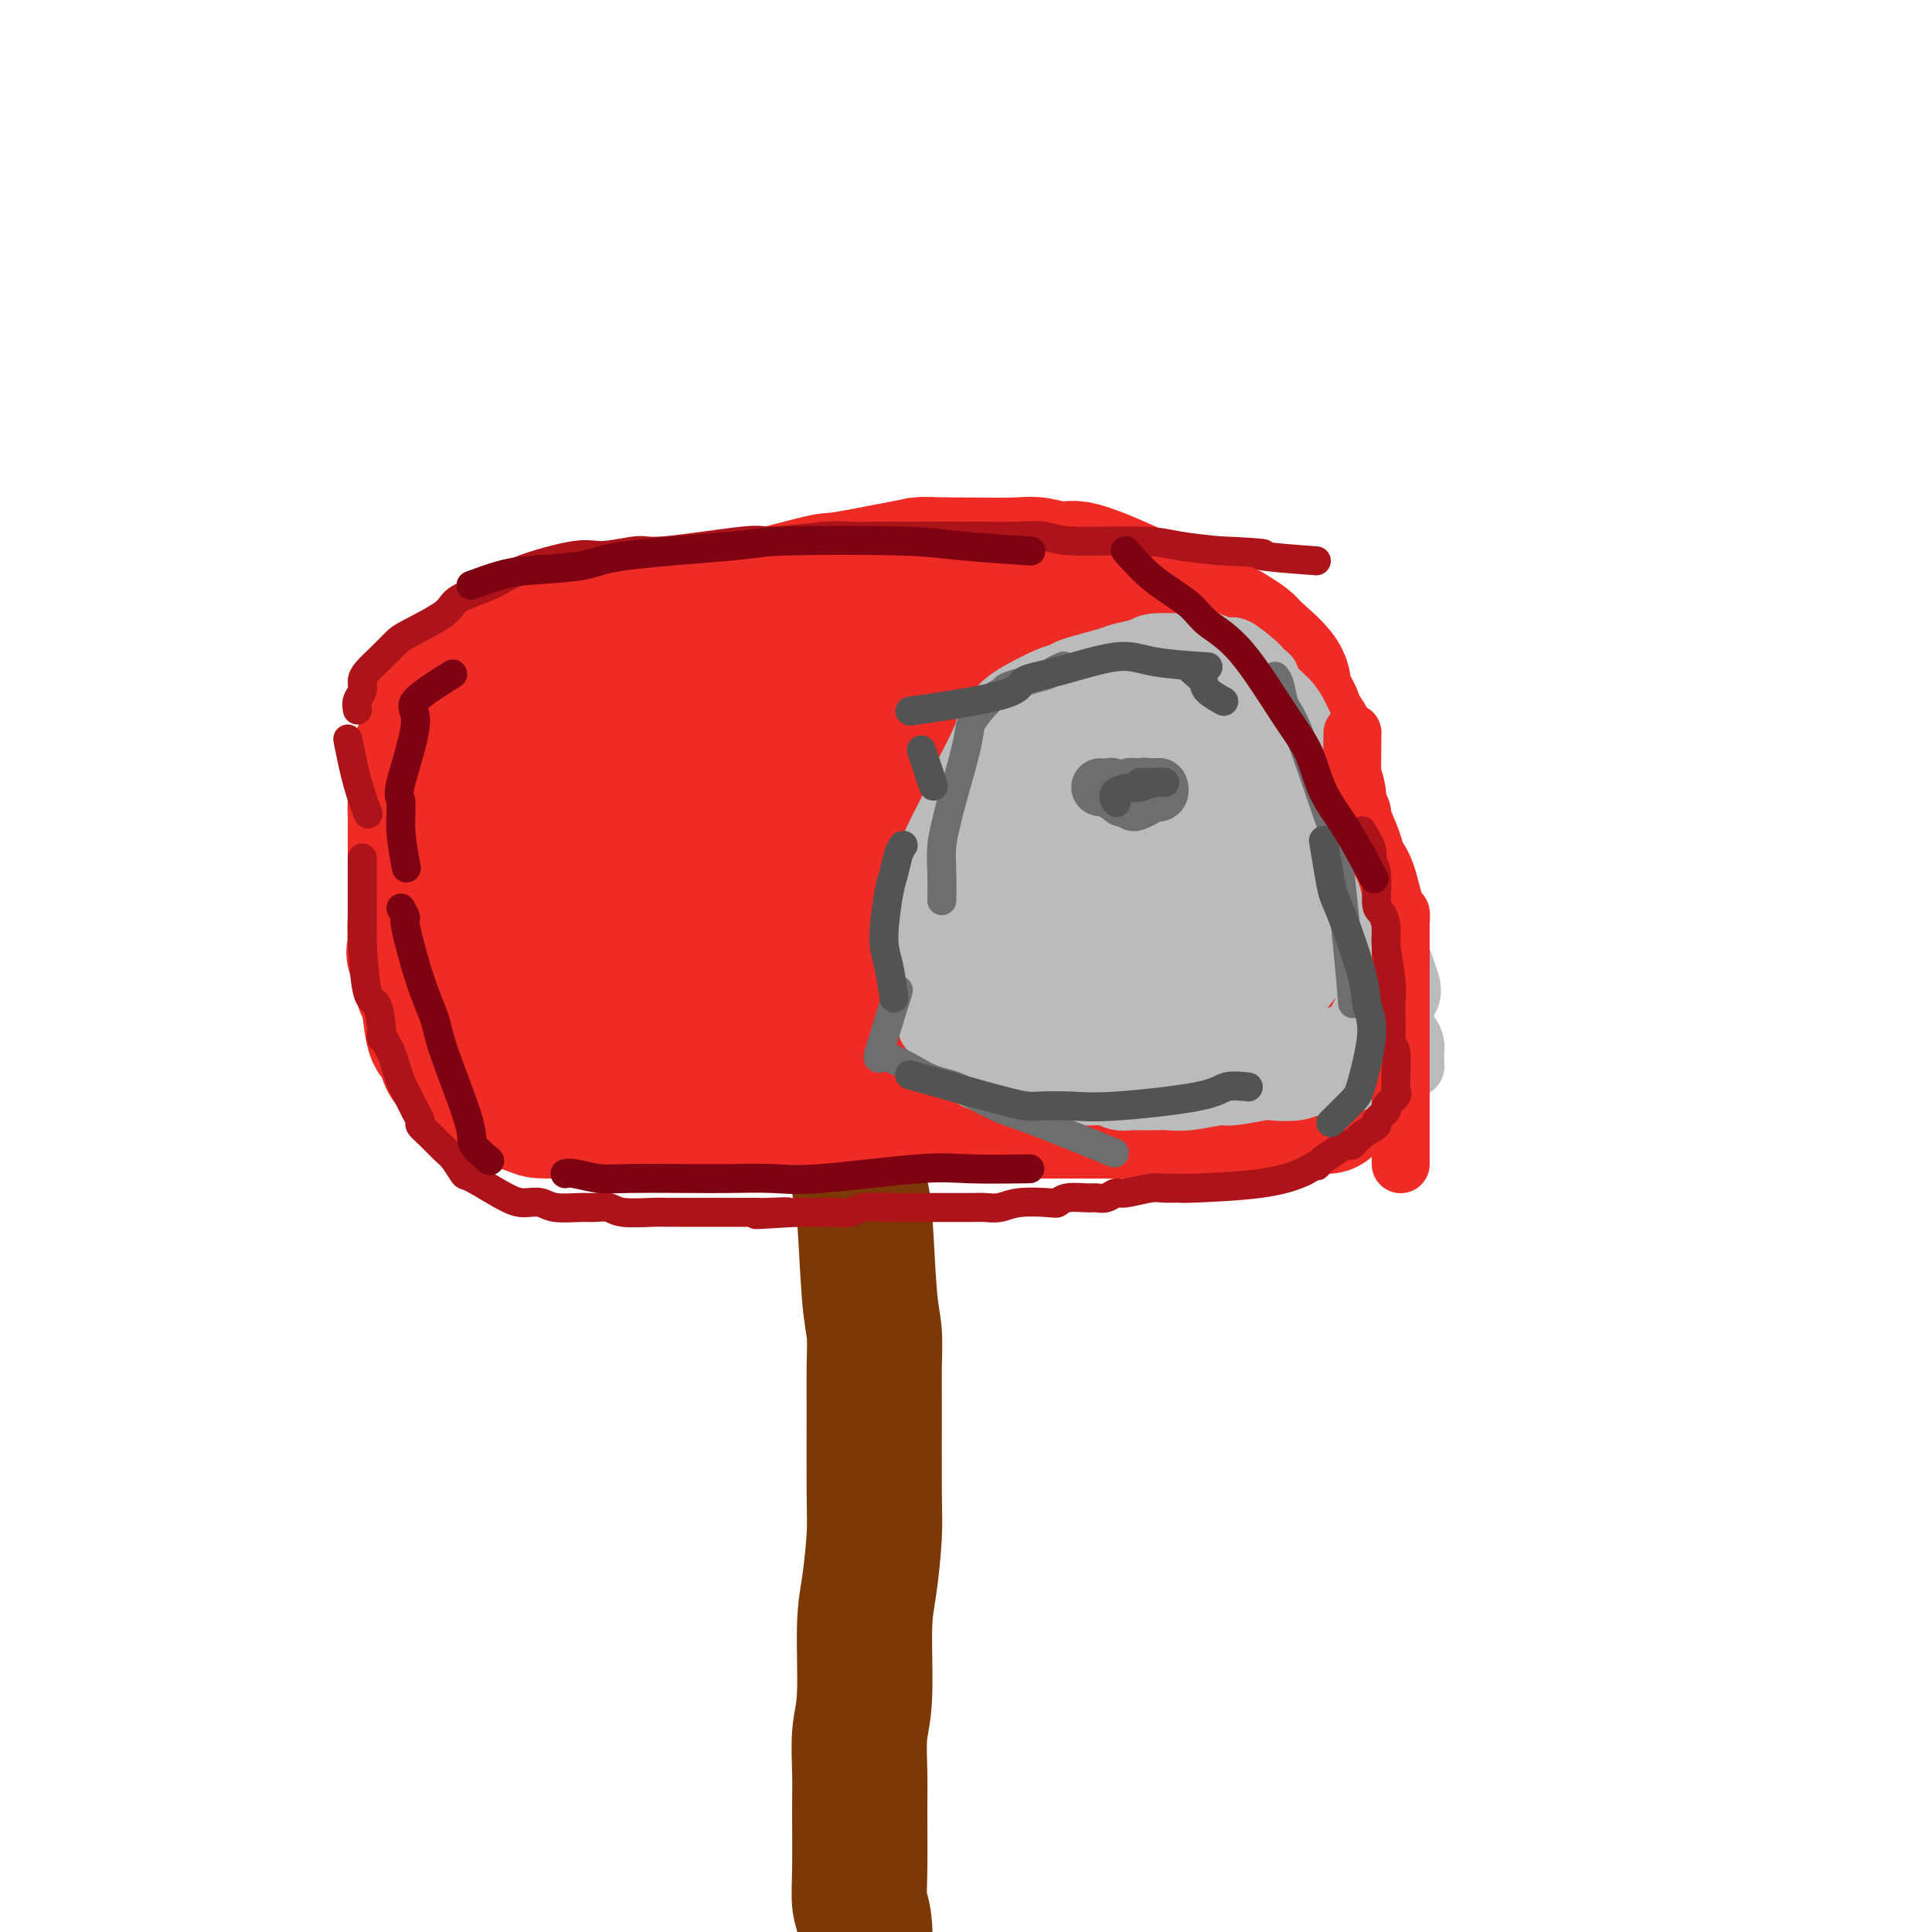<svg viewBox='0 0 400 400' version='1.1' xmlns='http://www.w3.org/2000/svg' xmlns:xlink='http://www.w3.org/1999/xlink'><g fill='none' stroke='#7C3805' stroke-width='6' stroke-linecap='round' stroke-linejoin='round'><path d='M184,205c-4.566,1.900 -9.131,3.800 -11,5c-1.869,1.200 -1.040,1.701 -1,3c0.040,1.299 -0.708,3.396 -1,6c-0.292,2.604 -0.127,5.717 0,7c0.127,1.283 0.215,0.738 0,4c-0.215,3.262 -0.733,10.333 -1,14c-0.267,3.667 -0.282,3.930 0,6c0.282,2.070 0.860,5.946 1,8c0.140,2.054 -0.158,2.284 0,6c0.158,3.716 0.770,10.917 1,15c0.230,4.083 0.076,5.047 0,7c-0.076,1.953 -0.073,4.894 0,7c0.073,2.106 0.217,3.378 0,7c-0.217,3.622 -0.794,9.592 -1,13c-0.206,3.408 -0.041,4.252 0,6c0.041,1.748 -0.041,4.401 0,6c0.041,1.599 0.204,2.143 0,5c-0.204,2.857 -0.776,8.025 -1,11c-0.224,2.975 -0.098,3.755 0,5c0.098,1.245 0.170,2.955 0,4c-0.170,1.045 -0.581,1.424 -1,4c-0.419,2.576 -0.844,7.350 -1,10c-0.156,2.650 -0.042,3.176 0,4c0.042,0.824 0.010,1.945 0,3c-0.010,1.055 -0.000,2.042 0,4c0.000,1.958 -0.010,4.886 0,7c0.010,2.114 0.041,3.415 0,4c-0.041,0.585 -0.155,0.453 0,1c0.155,0.547 0.577,1.774 1,3'/><path d='M169,390c-0.333,28.500 -0.167,14.250 0,0'/></g>
<g fill='none' stroke='#7C3805' stroke-width='28' stroke-linecap='round' stroke-linejoin='round'><path d='M178,202c-0.002,0.005 -0.005,0.010 0,0c0.005,-0.010 0.016,-0.036 0,0c-0.016,0.036 -0.061,0.132 0,0c0.061,-0.132 0.227,-0.494 0,0c-0.227,0.494 -0.846,1.843 -1,3c-0.154,1.157 0.158,2.121 0,3c-0.158,0.879 -0.785,1.671 -1,3c-0.215,1.329 -0.016,3.194 0,7c0.016,3.806 -0.151,9.553 0,13c0.151,3.447 0.619,4.593 1,7c0.381,2.407 0.677,6.074 1,8c0.323,1.926 0.675,2.110 1,6c0.325,3.890 0.623,11.484 1,16c0.377,4.516 0.834,5.952 1,8c0.166,2.048 0.042,4.706 0,7c-0.042,2.294 -0.001,4.222 0,9c0.001,4.778 -0.037,12.405 0,17c0.037,4.595 0.150,6.158 0,9c-0.150,2.842 -0.562,6.965 -1,10c-0.438,3.035 -0.902,4.983 -1,9c-0.098,4.017 0.170,10.102 0,14c-0.170,3.898 -0.779,5.607 -1,8c-0.221,2.393 -0.056,5.470 0,8c0.056,2.530 0.001,4.514 0,8c-0.001,3.486 0.052,8.473 0,12c-0.052,3.527 -0.210,5.593 0,7c0.210,1.407 0.788,2.156 1,5c0.212,2.844 0.057,7.783 0,10c-0.057,2.217 -0.015,1.712 0,2c0.015,0.288 0.004,1.368 0,2c-0.004,0.632 -0.002,0.816 0,1'/><path d='M179,414c-0.310,21.583 -0.083,6.542 0,1c0.083,-5.542 0.024,-1.583 0,0c-0.024,1.583 -0.012,0.792 0,0'/></g>
<g fill='none' stroke='#EE2B24' stroke-width='28' stroke-linecap='round' stroke-linejoin='round'><path d='M122,230c-0.015,0.002 -0.031,0.003 0,0c0.031,-0.003 0.108,-0.011 0,0c-0.108,0.011 -0.402,0.041 0,0c0.402,-0.041 1.500,-0.154 2,0c0.500,0.154 0.402,0.573 3,1c2.598,0.427 7.892,0.860 11,1c3.108,0.140 4.031,-0.014 6,0c1.969,0.014 4.985,0.196 7,0c2.015,-0.196 3.030,-0.771 6,-1c2.970,-0.229 7.894,-0.114 11,0c3.106,0.114 4.392,0.227 6,0c1.608,-0.227 3.537,-0.793 5,-1c1.463,-0.207 2.459,-0.056 5,0c2.541,0.056 6.627,0.015 9,0c2.373,-0.015 3.032,-0.004 4,0c0.968,0.004 2.244,0.001 3,0c0.756,-0.001 0.991,-0.000 3,0c2.009,0.000 5.792,0.000 8,0c2.208,-0.000 2.841,-0.000 4,0c1.159,0.000 2.846,0.000 4,0c1.154,-0.000 1.777,-0.000 4,0c2.223,0.000 6.046,0.000 8,0c1.954,-0.000 2.038,-0.000 3,0c0.962,0.000 2.803,0.001 4,0c1.197,-0.001 1.750,-0.004 4,0c2.250,0.004 6.197,0.015 8,0c1.803,-0.015 1.463,-0.056 2,0c0.537,0.056 1.952,0.207 3,0c1.048,-0.207 1.728,-0.774 3,-1c1.272,-0.226 3.136,-0.113 5,0'/><path d='M263,229c22.202,-0.089 7.207,0.187 2,0c-5.207,-0.187 -0.625,-0.838 1,-1c1.625,-0.162 0.292,0.164 0,0c-0.292,-0.164 0.457,-0.818 1,-1c0.543,-0.182 0.882,0.109 1,0c0.118,-0.109 0.017,-0.616 0,-1c-0.017,-0.384 0.052,-0.643 0,-1c-0.052,-0.357 -0.225,-0.810 0,-2c0.225,-1.190 0.849,-3.115 1,-4c0.151,-0.885 -0.170,-0.729 0,-1c0.170,-0.271 0.829,-0.969 1,-2c0.171,-1.031 -0.148,-2.394 0,-3c0.148,-0.606 0.764,-0.454 1,-2c0.236,-1.546 0.091,-4.790 0,-7c-0.091,-2.210 -0.130,-3.386 0,-4c0.130,-0.614 0.428,-0.667 0,-3c-0.428,-2.333 -1.583,-6.945 -2,-10c-0.417,-3.055 -0.098,-4.554 0,-6c0.098,-1.446 -0.027,-2.839 0,-4c0.027,-1.161 0.205,-2.091 0,-4c-0.205,-1.909 -0.794,-4.798 -1,-7c-0.206,-2.202 -0.029,-3.717 0,-5c0.029,-1.283 -0.090,-2.335 0,-3c0.090,-0.665 0.389,-0.943 0,-2c-0.389,-1.057 -1.465,-2.891 -2,-4c-0.535,-1.109 -0.529,-1.491 -1,-2c-0.471,-0.509 -1.420,-1.145 -2,-2c-0.580,-0.855 -0.790,-1.927 -1,-3'/><path d='M262,145c-1.807,-2.585 -3.326,-2.549 -4,-3c-0.674,-0.451 -0.504,-1.389 -1,-2c-0.496,-0.611 -1.659,-0.895 -2,-1c-0.341,-0.105 0.139,-0.032 -3,-1c-3.139,-0.968 -9.896,-2.978 -14,-4c-4.104,-1.022 -5.555,-1.055 -7,-1c-1.445,0.055 -2.885,0.200 -7,0c-4.115,-0.200 -10.905,-0.744 -15,-1c-4.095,-0.256 -5.493,-0.222 -7,0c-1.507,0.222 -3.121,0.634 -7,1c-3.879,0.366 -10.024,0.685 -14,1c-3.976,0.315 -5.784,0.624 -8,1c-2.216,0.376 -4.841,0.818 -7,1c-2.159,0.182 -3.851,0.105 -7,1c-3.149,0.895 -7.754,2.763 -11,4c-3.246,1.237 -5.133,1.842 -7,3c-1.867,1.158 -3.715,2.867 -5,4c-1.285,1.133 -2.009,1.689 -4,3c-1.991,1.311 -5.250,3.376 -7,5c-1.750,1.624 -1.992,2.807 -3,4c-1.008,1.193 -2.784,2.398 -4,4c-1.216,1.602 -1.872,3.603 -3,6c-1.128,2.397 -2.727,5.191 -4,7c-1.273,1.809 -2.221,2.634 -3,4c-0.779,1.366 -1.389,3.274 -2,5c-0.611,1.726 -1.222,3.272 -2,5c-0.778,1.728 -1.724,3.638 -2,5c-0.276,1.362 0.118,2.174 0,3c-0.118,0.826 -0.748,1.664 -1,3c-0.252,1.336 -0.126,3.168 0,5'/><path d='M101,207c0.011,2.814 0.538,4.350 1,5c0.462,0.650 0.859,0.413 1,1c0.141,0.587 0.027,1.997 0,3c-0.027,1.003 0.031,1.599 0,2c-0.031,0.401 -0.153,0.608 0,1c0.153,0.392 0.581,0.970 1,2c0.419,1.030 0.829,2.511 1,3c0.171,0.489 0.104,-0.012 0,0c-0.104,0.012 -0.246,0.539 0,1c0.246,0.461 0.881,0.855 1,1c0.119,0.145 -0.278,0.040 0,0c0.278,-0.040 1.231,-0.016 2,0c0.769,0.016 1.352,0.024 2,0c0.648,-0.024 1.360,-0.080 2,0c0.640,0.080 1.209,0.297 5,0c3.791,-0.297 10.803,-1.108 15,-2c4.197,-0.892 5.580,-1.864 7,-2c1.420,-0.136 2.878,0.563 7,0c4.122,-0.563 10.908,-2.389 15,-3c4.092,-0.611 5.492,-0.006 8,0c2.508,0.006 6.126,-0.586 9,-1c2.874,-0.414 5.005,-0.651 7,-1c1.995,-0.349 3.855,-0.812 8,-1c4.145,-0.188 10.575,-0.102 14,0c3.425,0.102 3.845,0.220 5,0c1.155,-0.220 3.044,-0.777 5,-1c1.956,-0.223 3.978,-0.111 6,0'/><path d='M223,215c19.283,-1.702 9.990,-0.456 7,0c-2.990,0.456 0.323,0.122 2,0c1.677,-0.122 1.718,-0.033 2,0c0.282,0.033 0.807,0.009 1,0c0.193,-0.009 0.055,-0.003 0,0c-0.055,0.003 -0.028,0.001 0,0'/><path d='M270,211c0.024,-0.880 0.049,-1.760 0,-3c-0.049,-1.240 -0.171,-2.841 0,-4c0.171,-1.159 0.634,-1.875 1,-4c0.366,-2.125 0.634,-5.659 1,-8c0.366,-2.341 0.831,-3.487 1,-5c0.169,-1.513 0.042,-3.391 0,-5c-0.042,-1.609 0.001,-2.949 0,-5c-0.001,-2.051 -0.046,-4.814 0,-7c0.046,-2.186 0.182,-3.795 0,-5c-0.182,-1.205 -0.684,-2.006 -1,-4c-0.316,-1.994 -0.448,-5.182 -1,-7c-0.552,-1.818 -1.524,-2.266 -2,-3c-0.476,-0.734 -0.454,-1.754 -1,-3c-0.546,-1.246 -1.658,-2.718 -2,-4c-0.342,-1.282 0.086,-2.373 -1,-4c-1.086,-1.627 -3.686,-3.790 -5,-5c-1.314,-1.210 -1.343,-1.465 -2,-2c-0.657,-0.535 -1.943,-1.348 -3,-2c-1.057,-0.652 -1.883,-1.143 -4,-2c-2.117,-0.857 -5.523,-2.081 -8,-3c-2.477,-0.919 -4.025,-1.532 -5,-2c-0.975,-0.468 -1.379,-0.791 -4,-2c-2.621,-1.209 -7.460,-3.305 -10,-4c-2.540,-0.695 -2.780,0.010 -4,0c-1.220,-0.010 -3.420,-0.735 -5,-1c-1.580,-0.265 -2.541,-0.071 -5,0c-2.459,0.071 -6.417,0.020 -9,0c-2.583,-0.020 -3.792,-0.010 -5,0'/><path d='M196,117c-5.561,-0.182 -5.463,-0.136 -6,0c-0.537,0.136 -1.708,0.361 -5,1c-3.292,0.639 -8.705,1.691 -11,2c-2.295,0.309 -1.472,-0.127 -6,1c-4.528,1.127 -14.408,3.815 -19,5c-4.592,1.185 -3.897,0.866 -5,1c-1.103,0.134 -4.006,0.722 -6,1c-1.994,0.278 -3.081,0.246 -6,1c-2.919,0.754 -7.669,2.293 -11,3c-3.331,0.707 -5.241,0.583 -7,1c-1.759,0.417 -3.367,1.374 -5,2c-1.633,0.626 -3.291,0.921 -6,2c-2.709,1.079 -6.467,2.943 -8,4c-1.533,1.057 -0.840,1.308 -1,2c-0.160,0.692 -1.174,1.824 -2,3c-0.826,1.176 -1.465,2.394 -2,3c-0.535,0.606 -0.966,0.599 -1,1c-0.034,0.401 0.331,1.209 0,2c-0.331,0.791 -1.357,1.564 -2,4c-0.643,2.436 -0.905,6.534 -1,9c-0.095,2.466 -0.025,3.301 0,4c0.025,0.699 0.006,1.263 0,4c-0.006,2.737 0.001,7.647 0,10c-0.001,2.353 -0.012,2.151 0,3c0.012,0.849 0.045,2.751 0,4c-0.045,1.249 -0.170,1.846 0,4c0.170,2.154 0.633,5.866 1,8c0.367,2.134 0.637,2.690 1,3c0.363,0.310 0.818,0.374 1,1c0.182,0.626 0.091,1.813 0,3'/><path d='M89,209c0.864,7.800 1.525,5.299 2,5c0.475,-0.299 0.766,1.605 1,3c0.234,1.395 0.412,2.283 1,3c0.588,0.717 1.585,1.264 2,2c0.415,0.736 0.249,1.661 3,3c2.751,1.339 8.421,3.091 11,4c2.579,0.909 2.068,0.975 4,1c1.932,0.025 6.308,0.008 9,0c2.692,-0.008 3.700,-0.006 5,0c1.300,0.006 2.894,0.016 4,0c1.106,-0.016 1.726,-0.060 5,0c3.274,0.060 9.203,0.223 12,0c2.797,-0.223 2.461,-0.831 4,-1c1.539,-0.169 4.954,0.100 7,0c2.046,-0.100 2.725,-0.569 6,-1c3.275,-0.431 9.148,-0.822 13,-1c3.852,-0.178 5.685,-0.142 6,0c0.315,0.142 -0.888,0.389 6,0c6.888,-0.389 21.869,-1.414 28,-2c6.131,-0.586 3.414,-0.732 5,-1c1.586,-0.268 7.474,-0.656 10,-1c2.526,-0.344 1.688,-0.642 2,-1c0.312,-0.358 1.774,-0.776 3,-1c1.226,-0.224 2.215,-0.252 4,-1c1.785,-0.748 4.367,-2.214 6,-3c1.633,-0.786 2.316,-0.893 3,-1'/><path d='M251,216c5.329,-1.623 2.151,-1.182 2,-2c-0.151,-0.818 2.724,-2.896 4,-4c1.276,-1.104 0.954,-1.236 1,-2c0.046,-0.764 0.459,-2.161 1,-3c0.541,-0.839 1.209,-1.122 2,-3c0.791,-1.878 1.705,-5.353 2,-7c0.295,-1.647 -0.029,-1.468 0,-2c0.029,-0.532 0.411,-1.777 0,-4c-0.411,-2.223 -1.616,-5.425 -2,-7c-0.384,-1.575 0.052,-1.524 -1,-3c-1.052,-1.476 -3.591,-4.480 -5,-6c-1.409,-1.520 -1.689,-1.558 -3,-2c-1.311,-0.442 -3.654,-1.288 -5,-2c-1.346,-0.712 -1.696,-1.289 -6,-2c-4.304,-0.711 -12.562,-1.556 -18,-2c-5.438,-0.444 -8.054,-0.486 -12,0c-3.946,0.486 -9.221,1.501 -13,2c-3.779,0.499 -6.063,0.481 -14,2c-7.937,1.519 -21.527,4.574 -30,7c-8.473,2.426 -11.830,4.223 -16,6c-4.170,1.777 -9.153,3.533 -13,5c-3.847,1.467 -6.558,2.644 -12,4c-5.442,1.356 -13.615,2.892 -18,4c-4.385,1.108 -4.983,1.787 -6,2c-1.017,0.213 -2.455,-0.039 -3,0c-0.545,0.039 -0.199,0.370 0,0c0.199,-0.370 0.249,-1.439 1,-2c0.751,-0.561 2.202,-0.613 5,-1c2.798,-0.387 6.942,-1.111 12,-2c5.058,-0.889 11.029,-1.945 17,-3'/><path d='M121,189c18.755,-2.974 48.144,-6.407 63,-8c14.856,-1.593 15.180,-1.344 19,-1c3.820,0.344 11.134,0.785 16,1c4.866,0.215 7.282,0.206 12,2c4.718,1.794 11.736,5.390 14,7c2.264,1.610 -0.228,1.232 -1,1c-0.772,-0.232 0.176,-0.318 -4,1c-4.176,1.318 -13.477,4.038 -20,6c-6.523,1.962 -10.267,3.164 -14,4c-3.733,0.836 -7.453,1.307 -16,2c-8.547,0.693 -21.921,1.608 -30,2c-8.079,0.392 -10.863,0.262 -14,0c-3.137,-0.262 -6.629,-0.657 -10,-1c-3.371,-0.343 -6.623,-0.635 -9,-1c-2.377,-0.365 -3.881,-0.804 -5,-2c-1.119,-1.196 -1.855,-3.151 -2,-4c-0.145,-0.849 0.301,-0.593 2,-1c1.699,-0.407 4.650,-1.477 7,-2c2.350,-0.523 4.099,-0.498 13,-1c8.901,-0.502 24.954,-1.530 35,-2c10.046,-0.470 14.085,-0.381 18,0c3.915,0.381 7.704,1.055 14,2c6.296,0.945 15.098,2.160 19,3c3.902,0.840 2.905,1.303 3,2c0.095,0.697 1.282,1.626 2,2c0.718,0.374 0.966,0.193 -2,1c-2.966,0.807 -9.145,2.602 -14,4c-4.855,1.398 -8.387,2.399 -13,3c-4.613,0.601 -10.306,0.800 -16,1'/><path d='M188,210c-13.310,1.607 -24.085,1.124 -31,1c-6.915,-0.124 -9.969,0.111 -13,0c-3.031,-0.111 -6.037,-0.569 -9,-1c-2.963,-0.431 -5.881,-0.836 -8,-1c-2.119,-0.164 -3.438,-0.088 -5,-1c-1.562,-0.912 -3.366,-2.813 -4,-4c-0.634,-1.187 -0.098,-1.660 0,-2c0.098,-0.340 -0.242,-0.545 0,-2c0.242,-1.455 1.065,-4.159 1,-5c-0.065,-0.841 -1.017,0.180 0,-1c1.017,-1.180 4.004,-4.563 6,-7c1.996,-2.437 3.000,-3.930 4,-5c1.000,-1.070 1.995,-1.718 6,-4c4.005,-2.282 11.019,-6.197 15,-8c3.981,-1.803 4.928,-1.495 7,-2c2.072,-0.505 5.267,-1.823 8,-3c2.733,-1.177 5.004,-2.215 7,-3c1.996,-0.785 3.719,-1.319 7,-2c3.281,-0.681 8.121,-1.511 11,-2c2.879,-0.489 3.797,-0.638 5,-1c1.203,-0.362 2.689,-0.936 4,-1c1.311,-0.064 2.446,0.381 4,0c1.554,-0.381 3.528,-1.590 5,-2c1.472,-0.410 2.443,-0.023 3,0c0.557,0.023 0.698,-0.318 2,-1c1.302,-0.682 3.763,-1.705 5,-2c1.237,-0.295 1.249,0.137 2,0c0.751,-0.137 2.241,-0.845 3,-1c0.759,-0.155 0.788,0.241 2,0c1.212,-0.241 3.606,-1.121 6,-2'/><path d='M231,148c12.870,-3.404 4.545,-0.913 2,0c-2.545,0.913 0.691,0.249 2,0c1.309,-0.249 0.690,-0.082 1,0c0.310,0.082 1.548,0.078 2,0c0.452,-0.078 0.116,-0.232 1,0c0.884,0.232 2.987,0.850 4,1c1.013,0.150 0.935,-0.167 1,0c0.065,0.167 0.273,0.819 0,1c-0.273,0.181 -1.026,-0.109 -2,0c-0.974,0.109 -2.168,0.618 -3,1c-0.832,0.382 -1.301,0.638 -7,1c-5.699,0.362 -16.630,0.829 -23,1c-6.370,0.171 -8.181,0.045 -11,0c-2.819,-0.045 -6.646,-0.008 -10,0c-3.354,0.008 -6.237,-0.012 -12,0c-5.763,0.012 -14.408,0.057 -19,0c-4.592,-0.057 -5.130,-0.217 -7,0c-1.870,0.217 -5.072,0.810 -7,1c-1.928,0.190 -2.584,-0.022 -5,0c-2.416,0.022 -6.594,0.279 -9,1c-2.406,0.721 -3.040,1.905 -4,3c-0.960,1.095 -2.246,2.100 -4,3c-1.754,0.900 -3.977,1.696 -6,3c-2.023,1.304 -3.845,3.117 -5,4c-1.155,0.883 -1.643,0.835 -2,1c-0.357,0.165 -0.583,0.544 -1,1c-0.417,0.456 -1.026,0.990 -2,2c-0.974,1.010 -2.313,2.498 -3,4c-0.687,1.502 -0.724,3.020 -1,4c-0.276,0.980 -0.793,1.423 -1,2c-0.207,0.577 -0.103,1.289 0,2'/><path d='M100,184c-1.089,2.844 -0.311,2.956 0,3c0.311,0.044 0.156,0.022 0,0'/><path d='M119,143c-0.740,1.295 -1.480,2.591 -2,3c-0.520,0.409 -0.819,-0.067 -2,2c-1.181,2.067 -3.244,6.678 -4,10c-0.756,3.322 -0.203,5.356 0,9c0.203,3.644 0.058,8.898 0,11c-0.058,2.102 -0.029,1.051 0,0'/></g>
<g fill='none' stroke='#BABBBB' stroke-width='12' stroke-linecap='round' stroke-linejoin='round'><path d='M192,213c0.091,-0.749 0.182,-1.498 0,-2c-0.182,-0.502 -0.637,-0.759 -1,-1c-0.363,-0.241 -0.634,-0.468 -1,-2c-0.366,-1.532 -0.827,-4.371 -1,-6c-0.173,-1.629 -0.057,-2.048 0,-3c0.057,-0.952 0.056,-2.438 0,-3c-0.056,-0.562 -0.168,-0.199 0,-2c0.168,-1.801 0.616,-5.766 1,-8c0.384,-2.234 0.706,-2.736 1,-4c0.294,-1.264 0.562,-3.291 1,-5c0.438,-1.709 1.046,-3.098 2,-5c0.954,-1.902 2.254,-4.315 3,-6c0.746,-1.685 0.938,-2.643 1,-3c0.062,-0.357 -0.006,-0.112 1,-2c1.006,-1.888 3.084,-5.908 4,-8c0.916,-2.092 0.668,-2.256 1,-3c0.332,-0.744 1.245,-2.069 2,-3c0.755,-0.931 1.352,-1.467 2,-2c0.648,-0.533 1.347,-1.064 3,-2c1.653,-0.936 4.261,-2.278 6,-3c1.739,-0.722 2.609,-0.823 3,-1c0.391,-0.177 0.303,-0.429 2,-1c1.697,-0.571 5.179,-1.459 7,-2c1.821,-0.541 1.980,-0.733 3,-1c1.020,-0.267 2.902,-0.608 4,-1c1.098,-0.392 1.411,-0.836 3,-1c1.589,-0.164 4.454,-0.047 6,0c1.546,0.047 1.773,0.023 2,0'/><path d='M247,133c5.017,-1.063 2.560,-0.222 2,0c-0.560,0.222 0.777,-0.176 2,0c1.223,0.176 2.330,0.926 3,1c0.670,0.074 0.902,-0.527 2,0c1.098,0.527 3.062,2.180 4,3c0.938,0.820 0.850,0.805 1,1c0.150,0.195 0.536,0.601 1,1c0.464,0.399 1.005,0.791 1,1c-0.005,0.209 -0.555,0.233 0,1c0.555,0.767 2.215,2.276 3,3c0.785,0.724 0.695,0.664 1,1c0.305,0.336 1.003,1.069 2,3c0.997,1.931 2.291,5.059 3,7c0.709,1.941 0.833,2.694 1,3c0.167,0.306 0.376,0.165 1,1c0.624,0.835 1.662,2.648 2,4c0.338,1.352 -0.026,2.245 0,3c0.026,0.755 0.441,1.372 1,2c0.559,0.628 1.263,1.266 2,3c0.737,1.734 1.507,4.563 2,6c0.493,1.437 0.709,1.483 1,2c0.291,0.517 0.655,1.505 1,2c0.345,0.495 0.670,0.496 1,2c0.330,1.504 0.667,4.512 1,6c0.333,1.488 0.664,1.457 1,2c0.336,0.543 0.678,1.661 1,3c0.322,1.339 0.625,2.899 1,4c0.375,1.101 0.821,1.743 1,2c0.179,0.257 0.089,0.128 0,0'/><path d='M289,200c3.316,8.501 1.607,3.755 1,2c-0.607,-1.755 -0.111,-0.519 0,0c0.111,0.519 -0.164,0.319 0,1c0.164,0.681 0.766,2.241 1,3c0.234,0.759 0.101,0.715 0,2c-0.101,1.285 -0.171,3.898 0,5c0.171,1.102 0.582,0.694 1,1c0.418,0.306 0.844,1.326 1,2c0.156,0.674 0.042,1.003 0,1c-0.042,-0.003 -0.010,-0.336 0,0c0.010,0.336 0.000,1.343 0,2c-0.000,0.657 0.009,0.965 0,1c-0.009,0.035 -0.037,-0.203 0,0c0.037,0.203 0.139,0.845 0,1c-0.139,0.155 -0.518,-0.179 -1,0c-0.482,0.179 -1.065,0.871 -1,1c0.065,0.129 0.779,-0.305 -1,0c-1.779,0.305 -6.051,1.349 -9,2c-2.949,0.651 -4.576,0.908 -6,1c-1.424,0.092 -2.646,0.020 -4,0c-1.354,-0.020 -2.842,0.011 -6,0c-3.158,-0.011 -7.988,-0.063 -11,0c-3.012,0.063 -4.207,0.241 -6,0c-1.793,-0.241 -4.186,-0.902 -6,-1c-1.814,-0.098 -3.050,0.366 -5,0c-1.950,-0.366 -4.614,-1.562 -6,-2c-1.386,-0.438 -1.495,-0.117 -2,0c-0.505,0.117 -1.405,0.032 -2,0c-0.595,-0.032 -0.884,-0.009 -2,0c-1.116,0.009 -3.058,0.005 -5,0'/><path d='M220,222c-8.608,-0.691 -2.627,-0.917 -1,-1c1.627,-0.083 -1.099,-0.022 -2,0c-0.901,0.022 0.022,0.007 -3,0c-3.022,-0.007 -9.990,-0.005 -13,0c-3.010,0.005 -2.063,0.012 -2,0c0.063,-0.012 -0.758,-0.045 -1,0c-0.242,0.045 0.096,0.166 0,0c-0.096,-0.166 -0.625,-0.621 -1,-1c-0.375,-0.379 -0.594,-0.682 -1,-1c-0.406,-0.318 -0.998,-0.651 -1,-1c-0.002,-0.349 0.587,-0.715 0,-2c-0.587,-1.285 -2.350,-3.491 -3,-5c-0.650,-1.509 -0.186,-2.321 0,-3c0.186,-0.679 0.094,-1.223 0,-2c-0.094,-0.777 -0.189,-1.785 0,-3c0.189,-1.215 0.664,-2.637 1,-4c0.336,-1.363 0.535,-2.666 1,-4c0.465,-1.334 1.197,-2.698 2,-4c0.803,-1.302 1.678,-2.543 2,-3c0.322,-0.457 0.092,-0.131 0,0c-0.092,0.131 -0.046,0.065 0,0'/></g>
<g fill='none' stroke='#BABBBB' stroke-width='20' stroke-linecap='round' stroke-linejoin='round'><path d='M206,214c-0.036,-0.017 -0.072,-0.033 0,0c0.072,0.033 0.251,0.116 0,0c-0.251,-0.116 -0.932,-0.431 -2,-2c-1.068,-1.569 -2.522,-4.392 -3,-6c-0.478,-1.608 0.019,-2.001 0,-3c-0.019,-0.999 -0.556,-2.603 -1,-3c-0.444,-0.397 -0.796,0.413 -1,-1c-0.204,-1.413 -0.258,-5.050 0,-7c0.258,-1.950 0.830,-2.214 1,-3c0.170,-0.786 -0.062,-2.095 0,-3c0.062,-0.905 0.420,-1.408 1,-3c0.580,-1.592 1.384,-4.275 2,-6c0.616,-1.725 1.043,-2.494 1,-3c-0.043,-0.506 -0.556,-0.750 0,-2c0.556,-1.250 2.180,-3.507 3,-5c0.820,-1.493 0.835,-2.222 1,-3c0.165,-0.778 0.479,-1.606 1,-2c0.521,-0.394 1.250,-0.356 2,-1c0.750,-0.644 1.520,-1.972 2,-3c0.480,-1.028 0.671,-1.757 1,-2c0.329,-0.243 0.795,-0.002 2,-1c1.205,-0.998 3.150,-3.237 4,-4c0.850,-0.763 0.605,-0.051 1,0c0.395,0.051 1.431,-0.561 2,-1c0.569,-0.439 0.670,-0.706 2,-1c1.330,-0.294 3.890,-0.615 5,-1c1.110,-0.385 0.772,-0.835 1,-1c0.228,-0.165 1.023,-0.044 2,0c0.977,0.044 2.136,0.013 3,0c0.864,-0.013 1.432,-0.006 2,0'/><path d='M238,147c3.177,-0.554 2.120,0.062 2,0c-0.120,-0.062 0.697,-0.801 2,-1c1.303,-0.199 3.094,0.142 4,0c0.906,-0.142 0.929,-0.767 1,-1c0.071,-0.233 0.189,-0.072 1,0c0.811,0.072 2.314,0.057 3,0c0.686,-0.057 0.554,-0.157 1,0c0.446,0.157 1.471,0.571 2,1c0.529,0.429 0.561,0.874 1,1c0.439,0.126 1.284,-0.066 2,0c0.716,0.066 1.302,0.391 2,1c0.698,0.609 1.507,1.502 2,2c0.493,0.498 0.671,0.603 1,1c0.329,0.397 0.808,1.088 2,2c1.192,0.912 3.097,2.044 4,3c0.903,0.956 0.806,1.736 1,2c0.194,0.264 0.681,0.013 1,0c0.319,-0.013 0.470,0.213 1,1c0.530,0.787 1.437,2.136 2,3c0.563,0.864 0.781,1.243 1,2c0.219,0.757 0.439,1.892 1,4c0.561,2.108 1.462,5.191 2,7c0.538,1.809 0.712,2.346 1,3c0.288,0.654 0.689,1.427 1,2c0.311,0.573 0.530,0.946 1,2c0.470,1.054 1.189,2.788 2,4c0.811,1.212 1.712,1.902 2,3c0.288,1.098 -0.038,2.603 0,4c0.038,1.397 0.439,2.685 1,4c0.561,1.315 1.280,2.658 2,4'/><path d='M287,201c2.630,7.055 0.705,3.192 0,2c-0.705,-1.192 -0.192,0.287 0,1c0.192,0.713 0.061,0.659 0,1c-0.061,0.341 -0.054,1.075 0,1c0.054,-0.075 0.154,-0.960 0,0c-0.154,0.960 -0.560,3.767 -1,5c-0.440,1.233 -0.912,0.894 -1,1c-0.088,0.106 0.208,0.658 0,1c-0.208,0.342 -0.920,0.473 -1,1c-0.080,0.527 0.473,1.451 0,2c-0.473,0.549 -1.972,0.724 -3,1c-1.028,0.276 -1.586,0.652 -2,1c-0.414,0.348 -0.685,0.668 -1,1c-0.315,0.332 -0.675,0.676 -2,1c-1.325,0.324 -3.616,0.627 -5,1c-1.384,0.373 -1.862,0.817 -3,1c-1.138,0.183 -2.937,0.105 -4,0c-1.063,-0.105 -1.390,-0.238 -3,0c-1.610,0.238 -4.503,0.848 -6,1c-1.497,0.152 -1.598,-0.155 -3,0c-1.402,0.155 -4.105,0.773 -6,1c-1.895,0.227 -2.983,0.062 -4,0c-1.017,-0.062 -1.962,-0.020 -3,0c-1.038,0.020 -2.170,0.020 -3,0c-0.830,-0.020 -1.360,-0.058 -2,0c-0.640,0.058 -1.390,0.212 -2,0c-0.610,-0.212 -1.081,-0.789 -2,-1c-0.919,-0.211 -2.286,-0.057 -4,0c-1.714,0.057 -3.775,0.016 -5,0c-1.225,-0.016 -1.612,-0.008 -2,0'/><path d='M219,223c-4.506,-0.376 -2.271,-0.818 -2,-1c0.271,-0.182 -1.424,-0.106 -3,0c-1.576,0.106 -3.035,0.243 -4,0c-0.965,-0.243 -1.437,-0.866 -2,-1c-0.563,-0.134 -1.216,0.220 -2,0c-0.784,-0.220 -1.700,-1.013 -2,-1c-0.300,0.013 0.014,0.833 0,-1c-0.014,-1.833 -0.356,-6.318 0,-9c0.356,-2.682 1.409,-3.561 2,-5c0.591,-1.439 0.718,-3.438 1,-5c0.282,-1.562 0.717,-2.689 1,-4c0.283,-1.311 0.414,-2.808 1,-4c0.586,-1.192 1.628,-2.081 2,-3c0.372,-0.919 0.073,-1.869 1,-4c0.927,-2.131 3.078,-5.443 4,-7c0.922,-1.557 0.613,-1.359 1,-2c0.387,-0.641 1.468,-2.121 2,-3c0.532,-0.879 0.514,-1.156 1,-2c0.486,-0.844 1.477,-2.253 2,-3c0.523,-0.747 0.577,-0.831 1,-1c0.423,-0.169 1.216,-0.424 2,-1c0.784,-0.576 1.558,-1.475 3,-2c1.442,-0.525 3.551,-0.677 5,-1c1.449,-0.323 2.237,-0.818 3,-1c0.763,-0.182 1.501,-0.049 4,0c2.499,0.049 6.761,0.016 9,0c2.239,-0.016 2.456,-0.015 3,0c0.544,0.015 1.416,0.042 2,0c0.584,-0.042 0.881,-0.155 2,1c1.119,1.155 3.059,3.577 5,6'/><path d='M261,169c2.140,2.006 2.990,3.519 4,5c1.010,1.481 2.180,2.928 3,4c0.820,1.072 1.289,1.768 2,3c0.711,1.232 1.664,3.000 2,4c0.336,1.000 0.057,1.232 0,3c-0.057,1.768 0.110,5.074 0,7c-0.110,1.926 -0.495,2.474 -1,3c-0.505,0.526 -1.129,1.030 -2,2c-0.871,0.970 -1.988,2.408 -3,4c-1.012,1.592 -1.918,3.340 -5,6c-3.082,2.660 -8.340,6.231 -11,8c-2.660,1.769 -2.723,1.735 -4,2c-1.277,0.265 -3.770,0.829 -5,1c-1.230,0.171 -1.198,-0.051 -3,0c-1.802,0.051 -5.439,0.375 -8,0c-2.561,-0.375 -4.045,-1.450 -5,-2c-0.955,-0.550 -1.382,-0.575 -3,-2c-1.618,-1.425 -4.426,-4.248 -6,-6c-1.574,-1.752 -1.913,-2.432 -2,-3c-0.087,-0.568 0.077,-1.024 0,-2c-0.077,-0.976 -0.396,-2.472 0,-4c0.396,-1.528 1.508,-3.089 3,-5c1.492,-1.911 3.366,-4.172 5,-6c1.634,-1.828 3.030,-3.223 6,-5c2.970,-1.777 7.514,-3.937 10,-5c2.486,-1.063 2.915,-1.031 4,-1c1.085,0.031 2.827,0.060 4,0c1.173,-0.060 1.777,-0.208 3,0c1.223,0.208 3.064,0.774 4,1c0.936,0.226 0.968,0.113 1,0'/><path d='M254,181c1.804,0.305 0.315,0.568 0,1c-0.315,0.432 0.546,1.032 1,1c0.454,-0.032 0.501,-0.695 0,1c-0.501,1.695 -1.551,5.747 -2,8c-0.449,2.253 -0.296,2.706 -4,5c-3.704,2.294 -11.265,6.430 -15,8c-3.735,1.570 -3.645,0.573 -5,0c-1.355,-0.573 -4.157,-0.722 -6,-1c-1.843,-0.278 -2.729,-0.686 -4,-1c-1.271,-0.314 -2.927,-0.534 -3,-3c-0.073,-2.466 1.437,-7.180 3,-10c1.563,-2.820 3.179,-3.748 5,-5c1.821,-1.252 3.849,-2.829 7,-4c3.151,-1.171 7.426,-1.935 10,-2c2.574,-0.065 3.446,0.569 5,1c1.554,0.431 3.789,0.657 5,1c1.211,0.343 1.398,0.802 2,1c0.602,0.198 1.617,0.136 2,1c0.383,0.864 0.132,2.654 0,4c-0.132,1.346 -0.147,2.248 0,3c0.147,0.752 0.456,1.356 -1,3c-1.456,1.644 -4.676,4.330 -7,6c-2.324,1.670 -3.752,2.326 -6,3c-2.248,0.674 -5.318,1.368 -7,2c-1.682,0.632 -1.978,1.203 -3,1c-1.022,-0.203 -2.771,-1.179 -4,-2c-1.229,-0.821 -1.938,-1.488 -2,-2c-0.062,-0.512 0.522,-0.869 1,-2c0.478,-1.131 0.851,-3.038 3,-5c2.149,-1.962 6.075,-3.981 10,-6'/><path d='M239,188c2.525,-1.016 3.837,-0.556 5,0c1.163,0.556 2.178,1.207 3,2c0.822,0.793 1.452,1.726 2,3c0.548,1.274 1.013,2.888 1,4c-0.013,1.112 -0.503,1.723 -2,3c-1.497,1.277 -3.999,3.222 -5,4c-1.001,0.778 -0.500,0.389 0,0'/></g>
<g fill='none' stroke='#EE2B24' stroke-width='12' stroke-linecap='round' stroke-linejoin='round'><path d='M280,153c-0.000,0.028 -0.001,0.056 0,0c0.001,-0.056 0.003,-0.195 0,0c-0.003,0.195 -0.011,0.725 0,0c0.011,-0.725 0.039,-2.707 0,0c-0.039,2.707 -0.147,10.101 0,13c0.147,2.899 0.549,1.304 1,1c0.451,-0.304 0.950,0.683 1,1c0.050,0.317 -0.348,-0.037 0,1c0.348,1.037 1.442,3.463 2,5c0.558,1.537 0.580,2.184 1,3c0.420,0.816 1.237,1.800 2,4c0.763,2.200 1.472,5.615 2,7c0.528,1.385 0.873,0.740 1,1c0.127,0.260 0.034,1.425 0,2c-0.034,0.575 -0.009,0.561 0,2c0.009,1.439 0.002,4.332 0,6c-0.002,1.668 -0.001,2.112 0,3c0.001,0.888 0.000,2.220 0,3c-0.000,0.780 -0.000,1.009 0,2c0.000,0.991 0.000,2.743 0,4c-0.000,1.257 -0.000,2.019 0,3c0.000,0.981 0.000,2.179 0,3c-0.000,0.821 -0.000,1.263 0,3c0.000,1.737 0.000,4.767 0,6c-0.000,1.233 -0.000,0.669 0,1c0.000,0.331 0.000,1.558 0,2c-0.000,0.442 -0.000,0.098 0,1c0.000,0.902 0.000,3.051 0,4c-0.000,0.949 -0.000,0.700 0,1c0.000,0.300 0.000,1.150 0,2'/><path d='M290,237c0.000,7.359 0.000,2.756 0,1c0.000,-1.756 0.000,-0.665 0,0c0.000,0.665 0.000,0.904 0,1c0.000,0.096 0.000,0.048 0,0'/></g>
<g fill='none' stroke='#6D6E70' stroke-width='12' stroke-linecap='round' stroke-linejoin='round'><path d='M228,163c-0.000,-0.000 -0.000,-0.000 0,0c0.000,0.000 0.001,0.000 0,0c-0.001,-0.000 -0.002,-0.000 0,0c0.002,0.000 0.008,0.000 0,0c-0.008,-0.000 -0.032,-0.001 0,0c0.032,0.001 0.118,0.004 0,0c-0.118,-0.004 -0.439,-0.015 0,0c0.439,0.015 1.638,0.057 2,0c0.362,-0.057 -0.112,-0.211 0,0c0.112,0.211 0.811,0.789 1,1c0.189,0.211 -0.131,0.057 0,0c0.131,-0.057 0.715,-0.015 1,0c0.285,0.015 0.273,0.004 0,0c-0.273,-0.004 -0.807,-0.001 -1,0c-0.193,0.001 -0.045,0.001 0,0c0.045,-0.001 -0.013,-0.004 0,0c0.013,0.004 0.096,0.015 0,0c-0.096,-0.015 -0.372,-0.057 0,0c0.372,0.057 1.392,0.211 2,0c0.608,-0.211 0.804,-0.788 1,-1c0.196,-0.212 0.393,-0.058 1,0c0.607,0.058 1.624,0.020 2,0c0.376,-0.020 0.112,-0.020 0,0c-0.112,0.020 -0.071,0.062 0,0c0.071,-0.062 0.174,-0.226 0,0c-0.174,0.226 -0.624,0.844 -1,1c-0.376,0.156 -0.678,-0.150 -1,0c-0.322,0.150 -0.663,0.757 -1,1c-0.337,0.243 -0.668,0.121 -1,0'/><path d='M233,165c-0.664,0.375 -0.325,0.311 0,0c0.325,-0.311 0.637,-0.869 1,-1c0.363,-0.131 0.778,0.165 1,0c0.222,-0.165 0.253,-0.790 1,-1c0.747,-0.210 2.211,-0.004 3,0c0.789,0.004 0.903,-0.192 1,0c0.097,0.192 0.176,0.773 0,1c-0.176,0.227 -0.608,0.099 -1,0c-0.392,-0.099 -0.746,-0.170 -1,0c-0.254,0.170 -0.408,0.582 -1,1c-0.592,0.418 -1.621,0.843 -2,1c-0.379,0.157 -0.108,0.045 0,0c0.108,-0.045 0.054,-0.022 0,0'/></g>
<g fill='none' stroke='#AD1419' stroke-width='6' stroke-linecap='round' stroke-linejoin='round'><path d='M282,172c0.877,1.509 1.754,3.019 2,4c0.246,0.981 -0.140,1.435 0,2c0.140,0.565 0.807,1.243 1,3c0.193,1.757 -0.088,4.595 0,6c0.088,1.405 0.545,1.378 1,2c0.455,0.622 0.906,1.892 1,3c0.094,1.108 -0.171,2.052 0,4c0.171,1.948 0.778,4.899 1,7c0.222,2.101 0.058,3.350 0,4c-0.058,0.650 -0.012,0.699 0,1c0.012,0.301 -0.011,0.854 0,2c0.011,1.146 0.056,2.884 0,4c-0.056,1.116 -0.212,1.609 0,2c0.212,0.391 0.791,0.681 1,2c0.209,1.319 0.048,3.667 0,5c-0.048,1.333 0.018,1.651 0,2c-0.018,0.349 -0.118,0.727 0,1c0.118,0.273 0.455,0.440 0,1c-0.455,0.560 -1.701,1.515 -2,2c-0.299,0.485 0.347,0.502 0,1c-0.347,0.498 -1.689,1.478 -2,2c-0.311,0.522 0.409,0.587 0,1c-0.409,0.413 -1.947,1.174 -3,2c-1.053,0.826 -1.623,1.716 -2,2c-0.377,0.284 -0.563,-0.039 -1,0c-0.437,0.039 -1.125,0.440 -2,1c-0.875,0.560 -1.938,1.280 -3,2'/><path d='M274,240c-2.439,2.340 -1.036,1.191 -1,1c0.036,-0.191 -1.294,0.576 -2,1c-0.706,0.424 -0.787,0.506 -2,1c-1.213,0.494 -3.557,1.399 -8,2c-4.443,0.601 -10.983,0.897 -14,1c-3.017,0.103 -2.509,0.012 -3,0c-0.491,-0.012 -1.980,0.053 -3,0c-1.020,-0.053 -1.572,-0.225 -3,0c-1.428,0.225 -3.731,0.845 -5,1c-1.269,0.155 -1.502,-0.156 -2,0c-0.498,0.156 -1.261,0.777 -2,1c-0.739,0.223 -1.454,0.046 -2,0c-0.546,-0.046 -0.922,0.039 -2,0c-1.078,-0.039 -2.858,-0.203 -4,0c-1.142,0.203 -1.647,0.772 -2,1c-0.353,0.228 -0.556,0.114 -2,0c-1.444,-0.114 -4.130,-0.227 -6,0c-1.870,0.227 -2.923,0.793 -4,1c-1.077,0.207 -2.178,0.055 -3,0c-0.822,-0.055 -1.365,-0.015 -3,0c-1.635,0.015 -4.364,0.003 -6,0c-1.636,-0.003 -2.181,0.003 -3,0c-0.819,-0.003 -1.914,-0.015 -3,0c-1.086,0.015 -2.165,0.057 -4,0c-1.835,-0.057 -4.425,-0.211 -6,0c-1.575,0.211 -2.133,0.789 -3,1c-0.867,0.211 -2.041,0.057 -3,0c-0.959,-0.057 -1.703,-0.016 -3,0c-1.297,0.016 -3.149,0.008 -5,0'/><path d='M165,251c-15.377,0.928 -5.820,0.249 -3,0c2.820,-0.249 -1.099,-0.067 -3,0c-1.901,0.067 -1.786,0.018 -2,0c-0.214,-0.018 -0.757,-0.005 -3,0c-2.243,0.005 -6.186,0.001 -8,0c-1.814,-0.001 -1.497,0.001 -2,0c-0.503,-0.001 -1.824,-0.004 -3,0c-1.176,0.004 -2.205,0.015 -3,0c-0.795,-0.015 -1.355,-0.057 -3,0c-1.645,0.057 -4.377,0.212 -6,0c-1.623,-0.212 -2.139,-0.793 -3,-1c-0.861,-0.207 -2.068,-0.042 -3,0c-0.932,0.042 -1.589,-0.041 -3,0c-1.411,0.041 -3.576,0.206 -5,0c-1.424,-0.206 -2.107,-0.785 -3,-1c-0.893,-0.215 -1.997,-0.068 -3,0c-1.003,0.068 -1.906,0.055 -4,-1c-2.094,-1.055 -5.379,-3.154 -7,-4c-1.621,-0.846 -1.577,-0.440 -2,-1c-0.423,-0.560 -1.314,-2.086 -2,-3c-0.686,-0.914 -1.166,-1.215 -2,-2c-0.834,-0.785 -2.020,-2.052 -3,-3c-0.980,-0.948 -1.754,-1.576 -2,-2c-0.246,-0.424 0.036,-0.644 0,-1c-0.036,-0.356 -0.391,-0.847 -1,-2c-0.609,-1.153 -1.473,-2.966 -2,-4c-0.527,-1.034 -0.719,-1.287 -1,-2c-0.281,-0.713 -0.653,-1.884 -1,-3c-0.347,-1.116 -0.671,-2.176 -1,-3c-0.329,-0.824 -0.665,-1.412 -1,-2'/><path d='M80,216c-1.318,-2.815 -1.113,-1.352 -1,-1c0.113,0.352 0.136,-0.407 0,-2c-0.136,-1.593 -0.429,-4.018 -1,-5c-0.571,-0.982 -1.421,-0.519 -2,-3c-0.579,-2.481 -0.887,-7.907 -1,-10c-0.113,-2.093 -0.030,-0.854 0,-1c0.030,-0.146 0.008,-1.678 0,-2c-0.008,-0.322 -0.002,0.567 0,-2c0.002,-2.567 0.001,-8.591 0,-11c-0.001,-2.409 -0.000,-1.205 0,0'/><path d='M74,147c-0.116,-0.668 -0.233,-1.336 0,-2c0.233,-0.664 0.815,-1.323 1,-2c0.185,-0.677 -0.026,-1.373 0,-2c0.026,-0.627 0.291,-1.186 1,-2c0.709,-0.814 1.862,-1.883 3,-3c1.138,-1.117 2.261,-2.280 3,-3c0.739,-0.720 1.093,-0.996 3,-2c1.907,-1.004 5.368,-2.736 7,-4c1.632,-1.264 1.437,-2.061 3,-3c1.563,-0.939 4.884,-2.021 7,-3c2.116,-0.979 3.026,-1.854 6,-3c2.974,-1.146 8.013,-2.564 11,-3c2.987,-0.436 3.922,0.108 6,0c2.078,-0.108 5.298,-0.870 7,-1c1.702,-0.130 1.884,0.372 6,0c4.116,-0.372 12.165,-1.616 16,-2c3.835,-0.384 3.454,0.093 6,0c2.546,-0.093 8.018,-0.757 11,-1c2.982,-0.243 3.474,-0.065 5,0c1.526,0.065 4.085,0.016 6,0c1.915,-0.016 3.185,-0.000 7,0c3.815,0.000 10.175,-0.015 14,0c3.825,0.015 5.114,0.059 7,0c1.886,-0.059 4.367,-0.223 6,0c1.633,0.223 2.417,0.833 6,1c3.583,0.167 9.965,-0.109 14,0c4.035,0.109 5.724,0.603 8,1c2.276,0.397 5.138,0.699 8,1'/><path d='M252,114c13.976,0.631 8.417,0.708 9,1c0.583,0.292 7.310,0.798 10,1c2.690,0.202 1.345,0.101 0,0'/><path d='M72,153c0.622,3.133 1.244,6.267 2,9c0.756,2.733 1.644,5.067 2,6c0.356,0.933 0.178,0.467 0,0'/></g>
<g fill='none' stroke='#6D6E70' stroke-width='6' stroke-linecap='round' stroke-linejoin='round'><path d='M220,138c0.221,-0.097 0.443,-0.194 0,0c-0.443,0.194 -1.549,0.680 -2,1c-0.451,0.320 -0.246,0.473 -2,1c-1.754,0.527 -5.468,1.429 -7,2c-1.532,0.571 -0.881,0.813 -1,1c-0.119,0.187 -1.009,0.319 -2,1c-0.991,0.681 -2.082,1.909 -3,3c-0.918,1.091 -1.661,2.044 -2,3c-0.339,0.956 -0.273,1.916 -1,5c-0.727,3.084 -2.247,8.291 -3,11c-0.753,2.709 -0.738,2.919 -1,4c-0.262,1.081 -0.802,3.032 -1,5c-0.198,1.968 -0.053,3.953 0,6c0.053,2.047 0.015,4.156 0,5c-0.015,0.844 -0.008,0.422 0,0'/><path d='M186,205c-1.708,5.494 -3.416,10.988 -4,13c-0.584,2.012 -0.044,0.541 2,1c2.044,0.459 5.591,2.849 8,4c2.409,1.151 3.682,1.062 6,2c2.318,0.938 5.683,2.901 8,4c2.317,1.099 3.585,1.334 8,3c4.415,1.666 11.976,4.762 15,6c3.024,1.238 1.512,0.619 0,0'/><path d='M264,140c0.355,0.444 0.710,0.888 1,2c0.290,1.112 0.515,2.891 1,4c0.485,1.109 1.230,1.549 3,6c1.770,4.451 4.565,12.914 6,17c1.435,4.086 1.508,3.796 2,8c0.492,4.204 1.402,12.901 2,19c0.598,6.099 0.885,9.600 1,11c0.115,1.400 0.057,0.700 0,0'/></g>
<g fill='none' stroke='#535353' stroke-width='6' stroke-linecap='round' stroke-linejoin='round'><path d='M187,175c-0.330,0.450 -0.660,0.900 -1,2c-0.340,1.100 -0.690,2.849 -1,4c-0.310,1.151 -0.580,1.703 -1,4c-0.420,2.297 -0.989,6.337 -1,9c-0.011,2.663 0.535,3.948 1,6c0.465,2.052 0.847,4.872 1,6c0.153,1.128 0.076,0.564 0,0'/><path d='M190,223c-0.134,-0.038 -0.269,-0.077 0,0c0.269,0.077 0.941,0.269 0,0c-0.941,-0.269 -3.495,-0.999 0,0c3.495,0.999 13.041,3.726 18,5c4.959,1.274 5.332,1.094 7,1c1.668,-0.094 4.630,-0.102 7,0c2.370,0.102 4.149,0.315 9,0c4.851,-0.315 12.775,-1.157 17,-2c4.225,-0.843 4.753,-1.689 6,-2c1.247,-0.311 3.213,-0.089 4,0c0.787,0.089 0.393,0.044 0,0'/><path d='M274,174c0.339,2.035 0.678,4.070 1,6c0.322,1.930 0.628,3.756 1,5c0.372,1.244 0.811,1.905 2,5c1.189,3.095 3.128,8.623 4,12c0.872,3.377 0.678,4.604 1,6c0.322,1.396 1.161,2.960 1,6c-0.161,3.040 -1.321,7.557 -2,10c-0.679,2.443 -0.875,2.812 -2,4c-1.125,1.188 -3.179,3.197 -4,4c-0.821,0.803 -0.411,0.402 0,0'/><path d='M190,147c0.035,-0.005 0.070,-0.010 0,0c-0.070,0.010 -0.243,0.035 0,0c0.243,-0.035 0.904,-0.129 0,0c-0.904,0.129 -3.373,0.481 0,0c3.373,-0.481 12.587,-1.797 17,-3c4.413,-1.203 4.025,-2.294 5,-3c0.975,-0.706 3.314,-1.026 7,-2c3.686,-0.974 8.720,-2.601 12,-3c3.280,-0.399 4.806,0.431 8,1c3.194,0.569 8.055,0.877 10,1c1.945,0.123 0.972,0.062 0,0'/><path d='M247,139c0.059,0.049 0.118,0.097 0,0c-0.118,-0.097 -0.413,-0.341 0,0c0.413,0.341 1.533,1.267 2,2c0.467,0.733 0.279,1.274 1,2c0.721,0.726 2.349,1.636 3,2c0.651,0.364 0.326,0.182 0,0'/><path d='M191,156c-0.222,-0.667 -0.444,-1.333 0,0c0.444,1.333 1.556,4.667 2,6c0.444,1.333 0.222,0.667 0,0'/><path d='M231,166c-0.000,-0.000 -0.000,-0.001 0,0c0.000,0.001 0.001,0.002 0,0c-0.001,-0.002 -0.004,-0.007 0,0c0.004,0.007 0.016,0.026 0,0c-0.016,-0.026 -0.059,-0.097 0,0c0.059,0.097 0.221,0.362 0,0c-0.221,-0.362 -0.826,-1.351 0,-2c0.826,-0.649 3.083,-0.959 4,-1c0.917,-0.041 0.494,0.185 1,0c0.506,-0.185 1.941,-0.782 3,-1c1.059,-0.218 1.742,-0.059 2,0c0.258,0.059 0.091,0.016 0,0c-0.091,-0.016 -0.105,-0.004 0,0c0.105,0.004 0.329,0.001 0,0c-0.329,-0.001 -1.213,-0.000 -2,0c-0.787,0.000 -1.479,0.000 -2,0c-0.521,-0.000 -0.871,-0.000 -1,0c-0.129,0.000 -0.037,0.000 0,0c0.037,-0.000 0.018,-0.000 0,0'/></g>
<g fill='none' stroke='#7D0212' stroke-width='6' stroke-linecap='round' stroke-linejoin='round'><path d='M93,140c0.059,-0.036 0.117,-0.073 0,0c-0.117,0.073 -0.411,0.254 0,0c0.411,-0.254 1.526,-0.944 0,0c-1.526,0.944 -5.692,3.523 -7,5c-1.308,1.477 0.242,1.854 0,5c-0.242,3.146 -2.275,9.061 -3,12c-0.725,2.939 -0.143,2.901 0,4c0.143,1.099 -0.154,3.334 0,6c0.154,2.666 0.758,5.762 1,7c0.242,1.238 0.121,0.619 0,0'/><path d='M83,188c0.491,0.895 0.982,1.791 1,2c0.018,0.209 -0.435,-0.267 0,2c0.435,2.267 1.760,7.277 3,11c1.240,3.723 2.396,6.157 3,8c0.604,1.843 0.656,3.093 2,7c1.344,3.907 3.979,10.470 5,14c1.021,3.530 0.429,4.027 1,5c0.571,0.973 2.306,2.421 3,3c0.694,0.579 0.347,0.290 0,0'/><path d='M117,243c0.368,-0.113 0.737,-0.226 2,0c1.263,0.226 3.421,0.792 5,1c1.579,0.208 2.579,0.058 6,0c3.421,-0.058 9.264,-0.023 13,0c3.736,0.023 5.367,0.034 8,0c2.633,-0.034 6.270,-0.114 9,0c2.730,0.114 4.555,0.423 10,0c5.445,-0.423 14.511,-1.577 20,-2c5.489,-0.423 7.401,-0.114 11,0c3.599,0.114 8.885,0.033 11,0c2.115,-0.033 1.057,-0.016 0,0'/><path d='M98,121c0.145,-0.054 0.290,-0.108 0,0c-0.290,0.108 -1.014,0.377 0,0c1.014,-0.377 3.767,-1.400 6,-2c2.233,-0.600 3.945,-0.777 7,-1c3.055,-0.223 7.452,-0.491 10,-1c2.548,-0.509 3.246,-1.258 9,-2c5.754,-0.742 16.563,-1.477 22,-2c5.437,-0.523 5.501,-0.833 11,-1c5.499,-0.167 16.433,-0.189 23,0c6.567,0.189 8.768,0.589 13,1c4.232,0.411 10.495,0.832 13,1c2.505,0.168 1.253,0.084 0,0'/><path d='M233,114c1.825,2.067 3.649,4.134 6,6c2.351,1.866 5.228,3.532 7,5c1.772,1.468 2.440,2.740 4,4c1.560,1.260 4.011,2.509 7,6c2.989,3.491 6.514,9.224 9,13c2.486,3.776 3.931,5.595 5,8c1.069,2.405 1.761,5.397 3,8c1.239,2.603 3.026,4.816 5,8c1.974,3.184 4.135,7.338 5,9c0.865,1.662 0.432,0.831 0,0'/></g>
</svg>